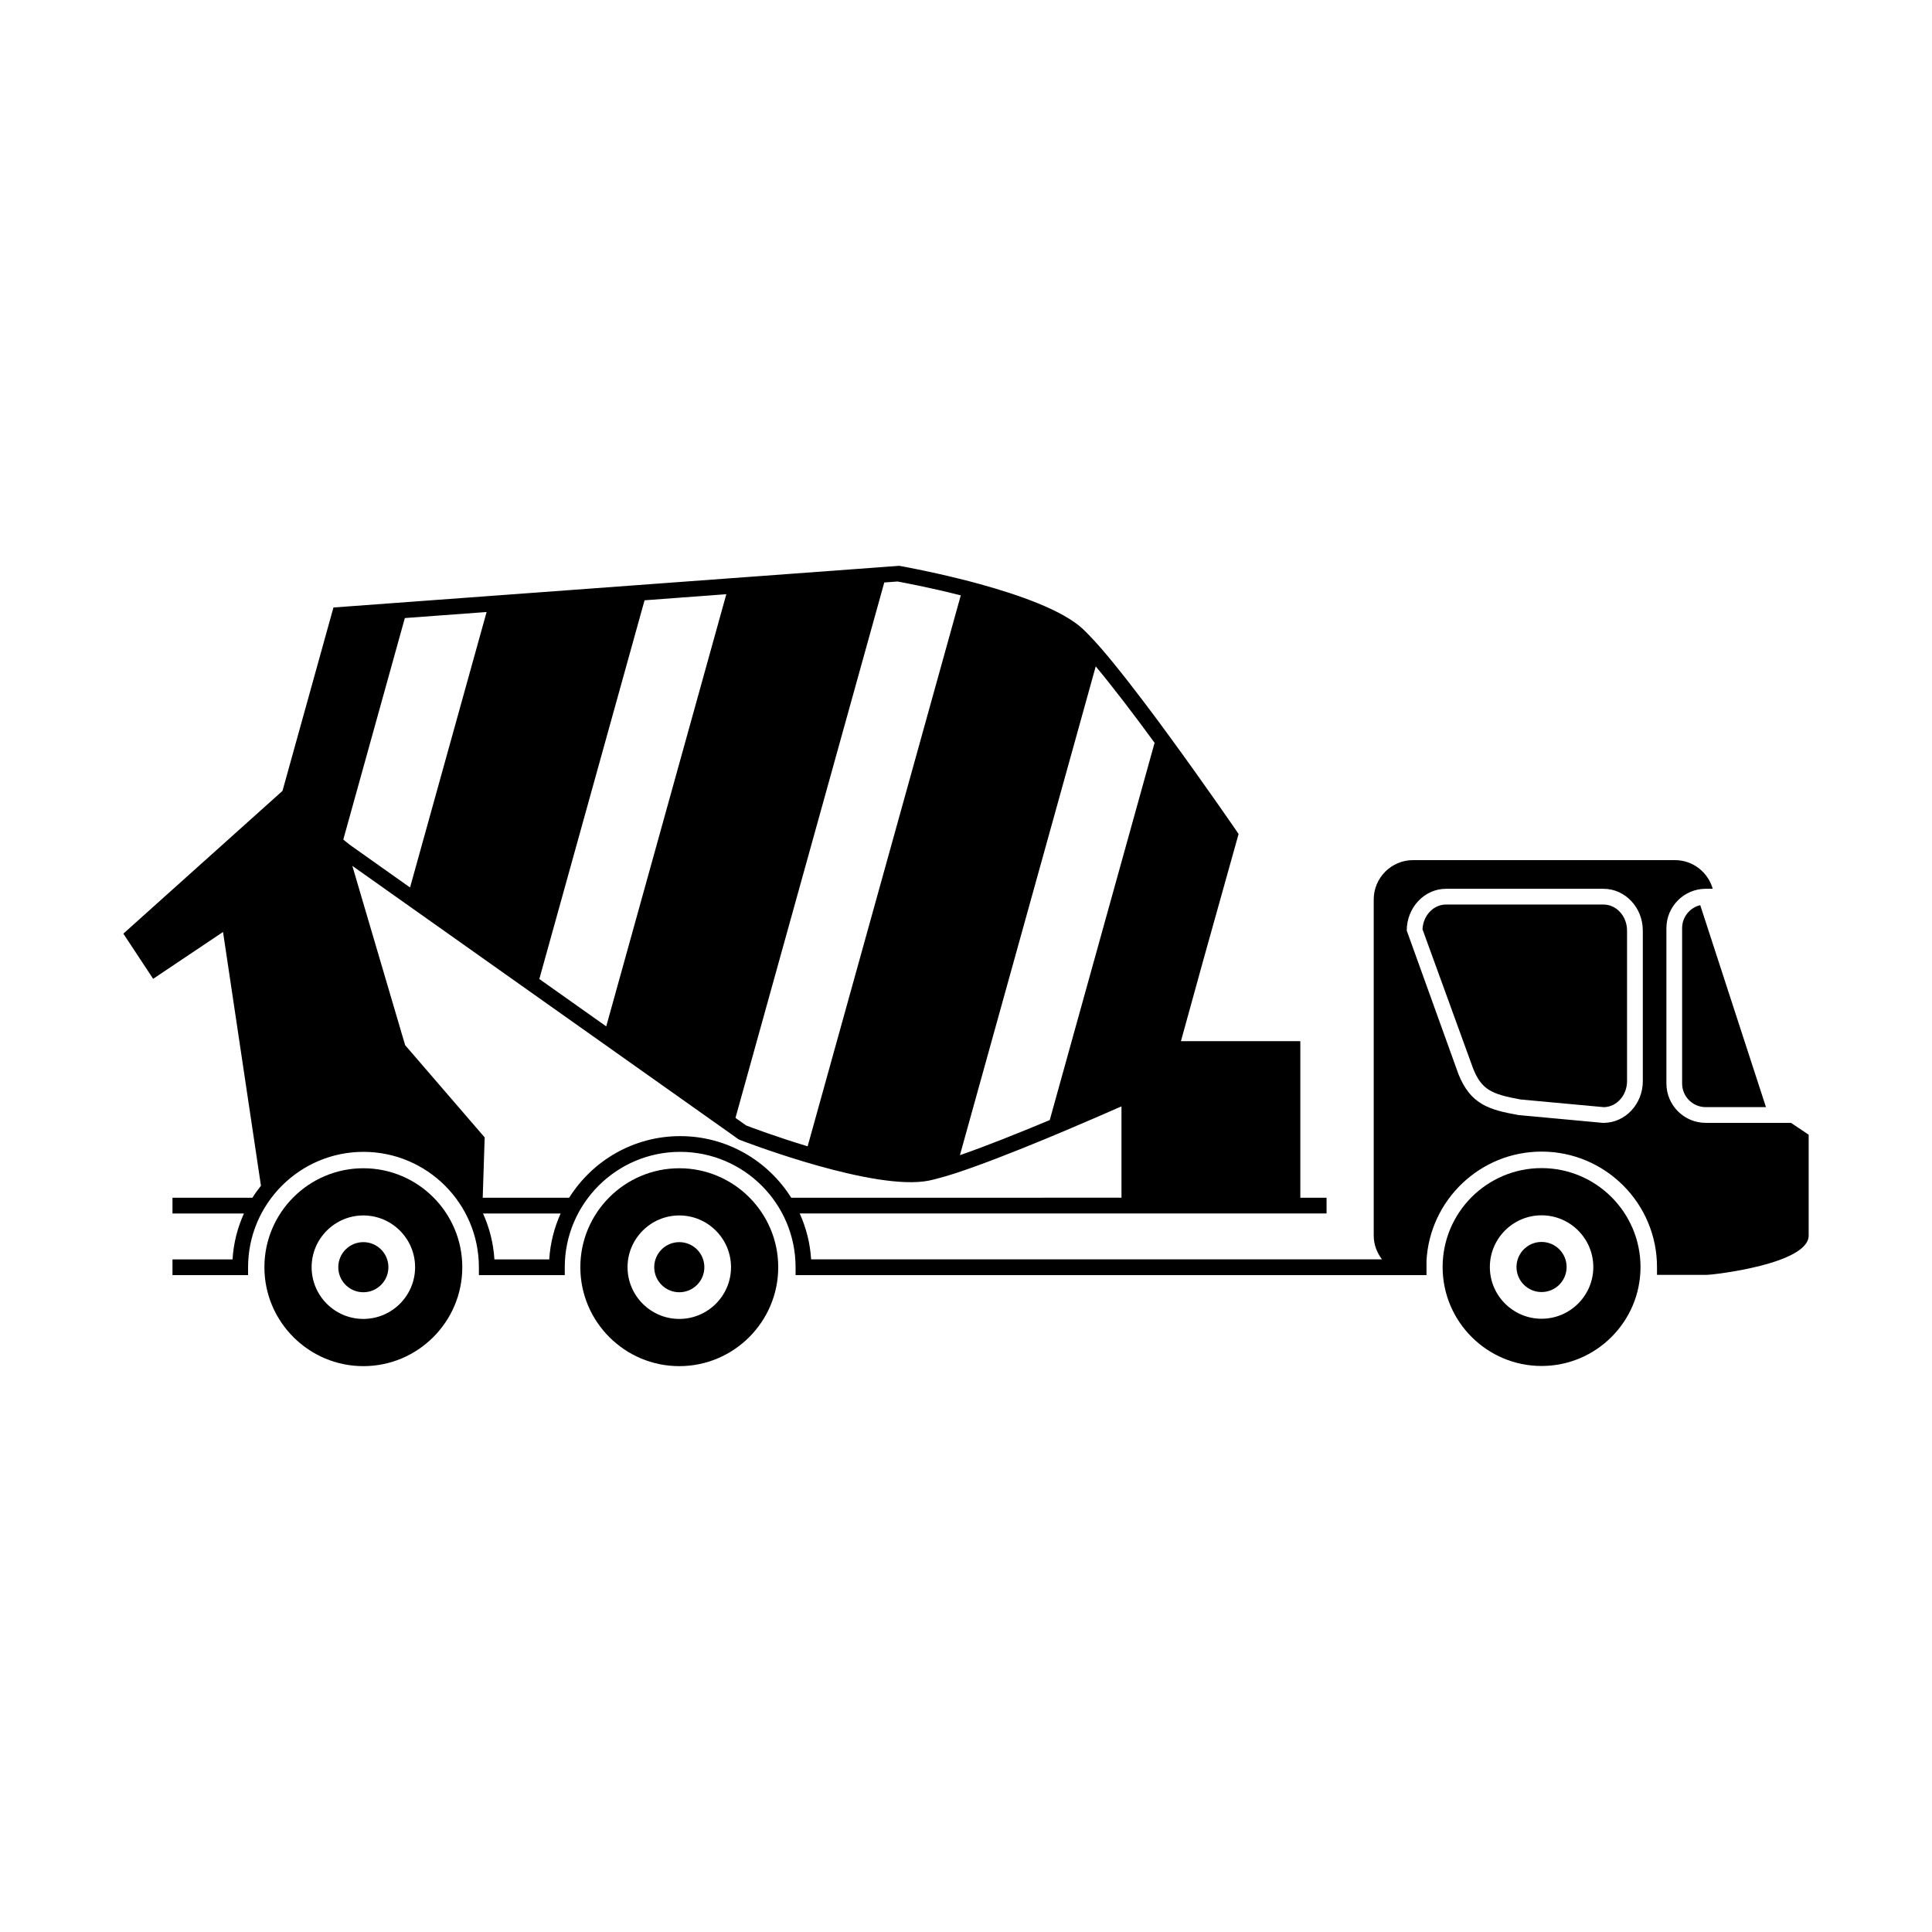 <?xml version="1.0" encoding="UTF-8"?>
<!-- Uploaded to: SVG Repo, www.svgrepo.com, Generator: SVG Repo Mixer Tools -->
<svg fill="#000000" width="800px" height="800px" version="1.1" viewBox="144 144 512 512" xmlns="http://www.w3.org/2000/svg">
 <g>
  <path d="m330.66 479.82c0 3.668-2.973 6.641-6.641 6.641-3.668 0-6.641-2.973-6.641-6.641 0-3.668 2.973-6.641 6.641-6.641 3.668 0 6.641 2.973 6.641 6.641"/>
  <path d="m246.93 479.82c0 3.668-2.973 6.641-6.641 6.641-3.668 0-6.641-2.973-6.641-6.641 0-3.668 2.973-6.641 6.641-6.641 3.668 0 6.641 2.973 6.641 6.641"/>
  <path d="m552.53 453.56c-14.461 0-26.219 11.758-26.219 26.219 0 14.453 11.758 26.219 26.219 26.219 14.461 0 26.223-11.766 26.223-26.219 0-14.461-11.758-26.219-26.223-26.219zm0 39.922c-7.559 0-13.703-6.152-13.703-13.703 0-7.559 6.144-13.707 13.703-13.707s13.715 6.152 13.715 13.707c0 7.551-6.156 13.703-13.715 13.703z"/>
  <path d="m589.78 389.96v41.188c0 3.457 2.816 6.254 6.258 6.254h15.965l-17.422-53.527c-2.742 0.66-4.801 3.141-4.801 6.086z"/>
  <path d="m618.63 441.57h-22.59c-5.75 0-10.422-4.676-10.422-10.422v-41.188c0-5.75 4.68-10.422 10.422-10.422h1.855c-1.246-4.367-5.238-7.594-10-7.594l-69.414-0.004c-5.75 0-10.43 4.68-10.43 10.422v89.062c0 2.387 0.84 4.559 2.195 6.324h-151.29c-0.262-4.312-1.324-8.41-3.023-12.168h139.62v-4.168h-6.953v-41.492h-31.641l5.992-21.711 9.289-33.199-0.551-0.805c-0.621-0.906-8.309-12.086-17.148-24.203-1.031-1.414-2.086-2.84-3.133-4.277-5.508-7.441-11.176-14.801-15.668-19.984-1.219-1.402-2.309-2.578-3.324-3.617-0.551-0.551-1.102-1.125-1.578-1.562-5.352-4.875-16.691-8.887-27.07-11.742-1.883-0.523-3.703-0.996-5.481-1.43-8.484-2.109-15.324-3.324-15.965-3.441l-2.812 0.203-4.414 0.328-33.02 2.434-4.418 0.324-21.668 1.594-4.418 0.328-33.016 2.434-4.43 0.324-21.664 1.594-4.414 0.328-15.68 1.152-13.504 48.602-42.176 37.836 7.898 11.969 18.52-12.414 10.051 67.254c-0.812 1.02-1.57 2.07-2.262 3.18h-21.184v4.168h18.938c-1.699 3.758-2.762 7.856-3.023 12.168h-15.914v4.172h20.031v-2.086c0-16.867 13.719-30.586 30.582-30.586s30.586 13.723 30.586 30.586v2.086h22.758v-2.086c0-16.867 13.719-30.586 30.586-30.586 16.867 0 30.582 13.723 30.582 30.586v2.086h167.2v-3.844c0.887-16.07 14.207-28.895 30.5-28.895 16.871 0 30.586 13.719 30.586 30.586v2.082h13.121c1.848 0 27.074-2.902 27.074-10.422v-26.723zm-184.25-120.97c4.613 5.523 10.246 12.941 15.598 20.25l-27.789 99.984c-8.348 3.488-17 6.941-23.801 9.301zm-56.039-22.238 3.512-0.258c1.395 0.258 8.445 1.562 16.762 3.672l-40.582 146.01c-8.211-2.484-14.93-5.004-16.258-5.508l-2.867-2.023zm-63.527 4.723 21.668-1.613-31.824 114.53-17.73-12.555zm-79.402 63.762-0.438-0.352 16.312-58.703 21.668-1.602-20.289 73-16.012-11.34zm54.145 110.91h-14.535c-0.258-4.312-1.324-8.41-3.019-12.168h20.57c-1.688 3.758-2.754 7.848-3.016 12.168zm64.129-16.34c-6.152-9.793-17.035-16.332-29.426-16.332-12.398 0-23.281 6.539-29.434 16.332h-22.902l0.52-15.992-21.078-24.445-14-47.523 14.121 9.996 3.617 2.559 27.023 19.133 3.617 2.562 17.734 12.551 3.617 2.562 27.023 19.133 3.617 2.562 1.848 1.324 0.453 0.238c0.648 0.25 7.844 3.012 16.895 5.734 1.305 0.395 2.641 0.781 4 1.164 10.379 2.902 22.148 5.32 29.246 3.898 0.641-0.121 1.402-0.328 2.168-0.523 1.402-0.367 2.949-0.812 4.711-1.379 6.523-2.121 15.18-5.508 23.734-9.035 1.637-0.684 3.273-1.367 4.898-2.047 5.648-2.383 11.039-4.715 15.516-6.688v24.203zm225.68-30.914c0 6.106-4.68 11.07-10.43 11.07l-0.191-0.004-22.309-2.066c-7.824-1.395-12.707-2.812-15.926-10.832l-13.707-38.059c0-6.109 4.676-11.074 10.418-11.074h41.711c5.754 0 10.43 4.961 10.43 11.074v39.891z"/>
  <path d="m568.93 383.71h-41.711c-3.336 0-6.082 2.91-6.242 6.559l13.422 36.918c2.231 5.547 4.832 6.801 12.594 8.188l22.031 2.031c3.406-0.047 6.16-3.125 6.16-6.898v-39.891c0-3.809-2.797-6.906-6.254-6.906z"/>
  <path d="m559.17 479.77c0 3.664-2.973 6.637-6.641 6.637-3.668 0-6.641-2.973-6.641-6.637 0-3.668 2.973-6.641 6.641-6.641 3.668 0 6.641 2.973 6.641 6.641"/>
  <path d="m324.02 453.6c-14.465 0-26.223 11.766-26.223 26.223 0 14.453 11.758 26.219 26.223 26.219 14.453 0 26.219-11.766 26.219-26.219 0-14.457-11.766-26.223-26.219-26.223zm0 39.93c-7.562 0-13.715-6.156-13.715-13.707 0-7.562 6.152-13.715 13.715-13.715 7.559 0 13.707 6.152 13.707 13.715 0.004 7.555-6.148 13.707-13.707 13.707z"/>
  <path d="m240.29 453.6c-14.453 0-26.219 11.766-26.219 26.223 0 14.453 11.766 26.219 26.219 26.219 14.465 0 26.223-11.766 26.223-26.219 0-14.457-11.758-26.223-26.223-26.223zm0 39.93c-7.559 0-13.707-6.156-13.707-13.707 0-7.562 6.152-13.715 13.707-13.715 7.562 0 13.715 6.152 13.715 13.715 0 7.555-6.152 13.707-13.715 13.707z"/>
 </g>
</svg>